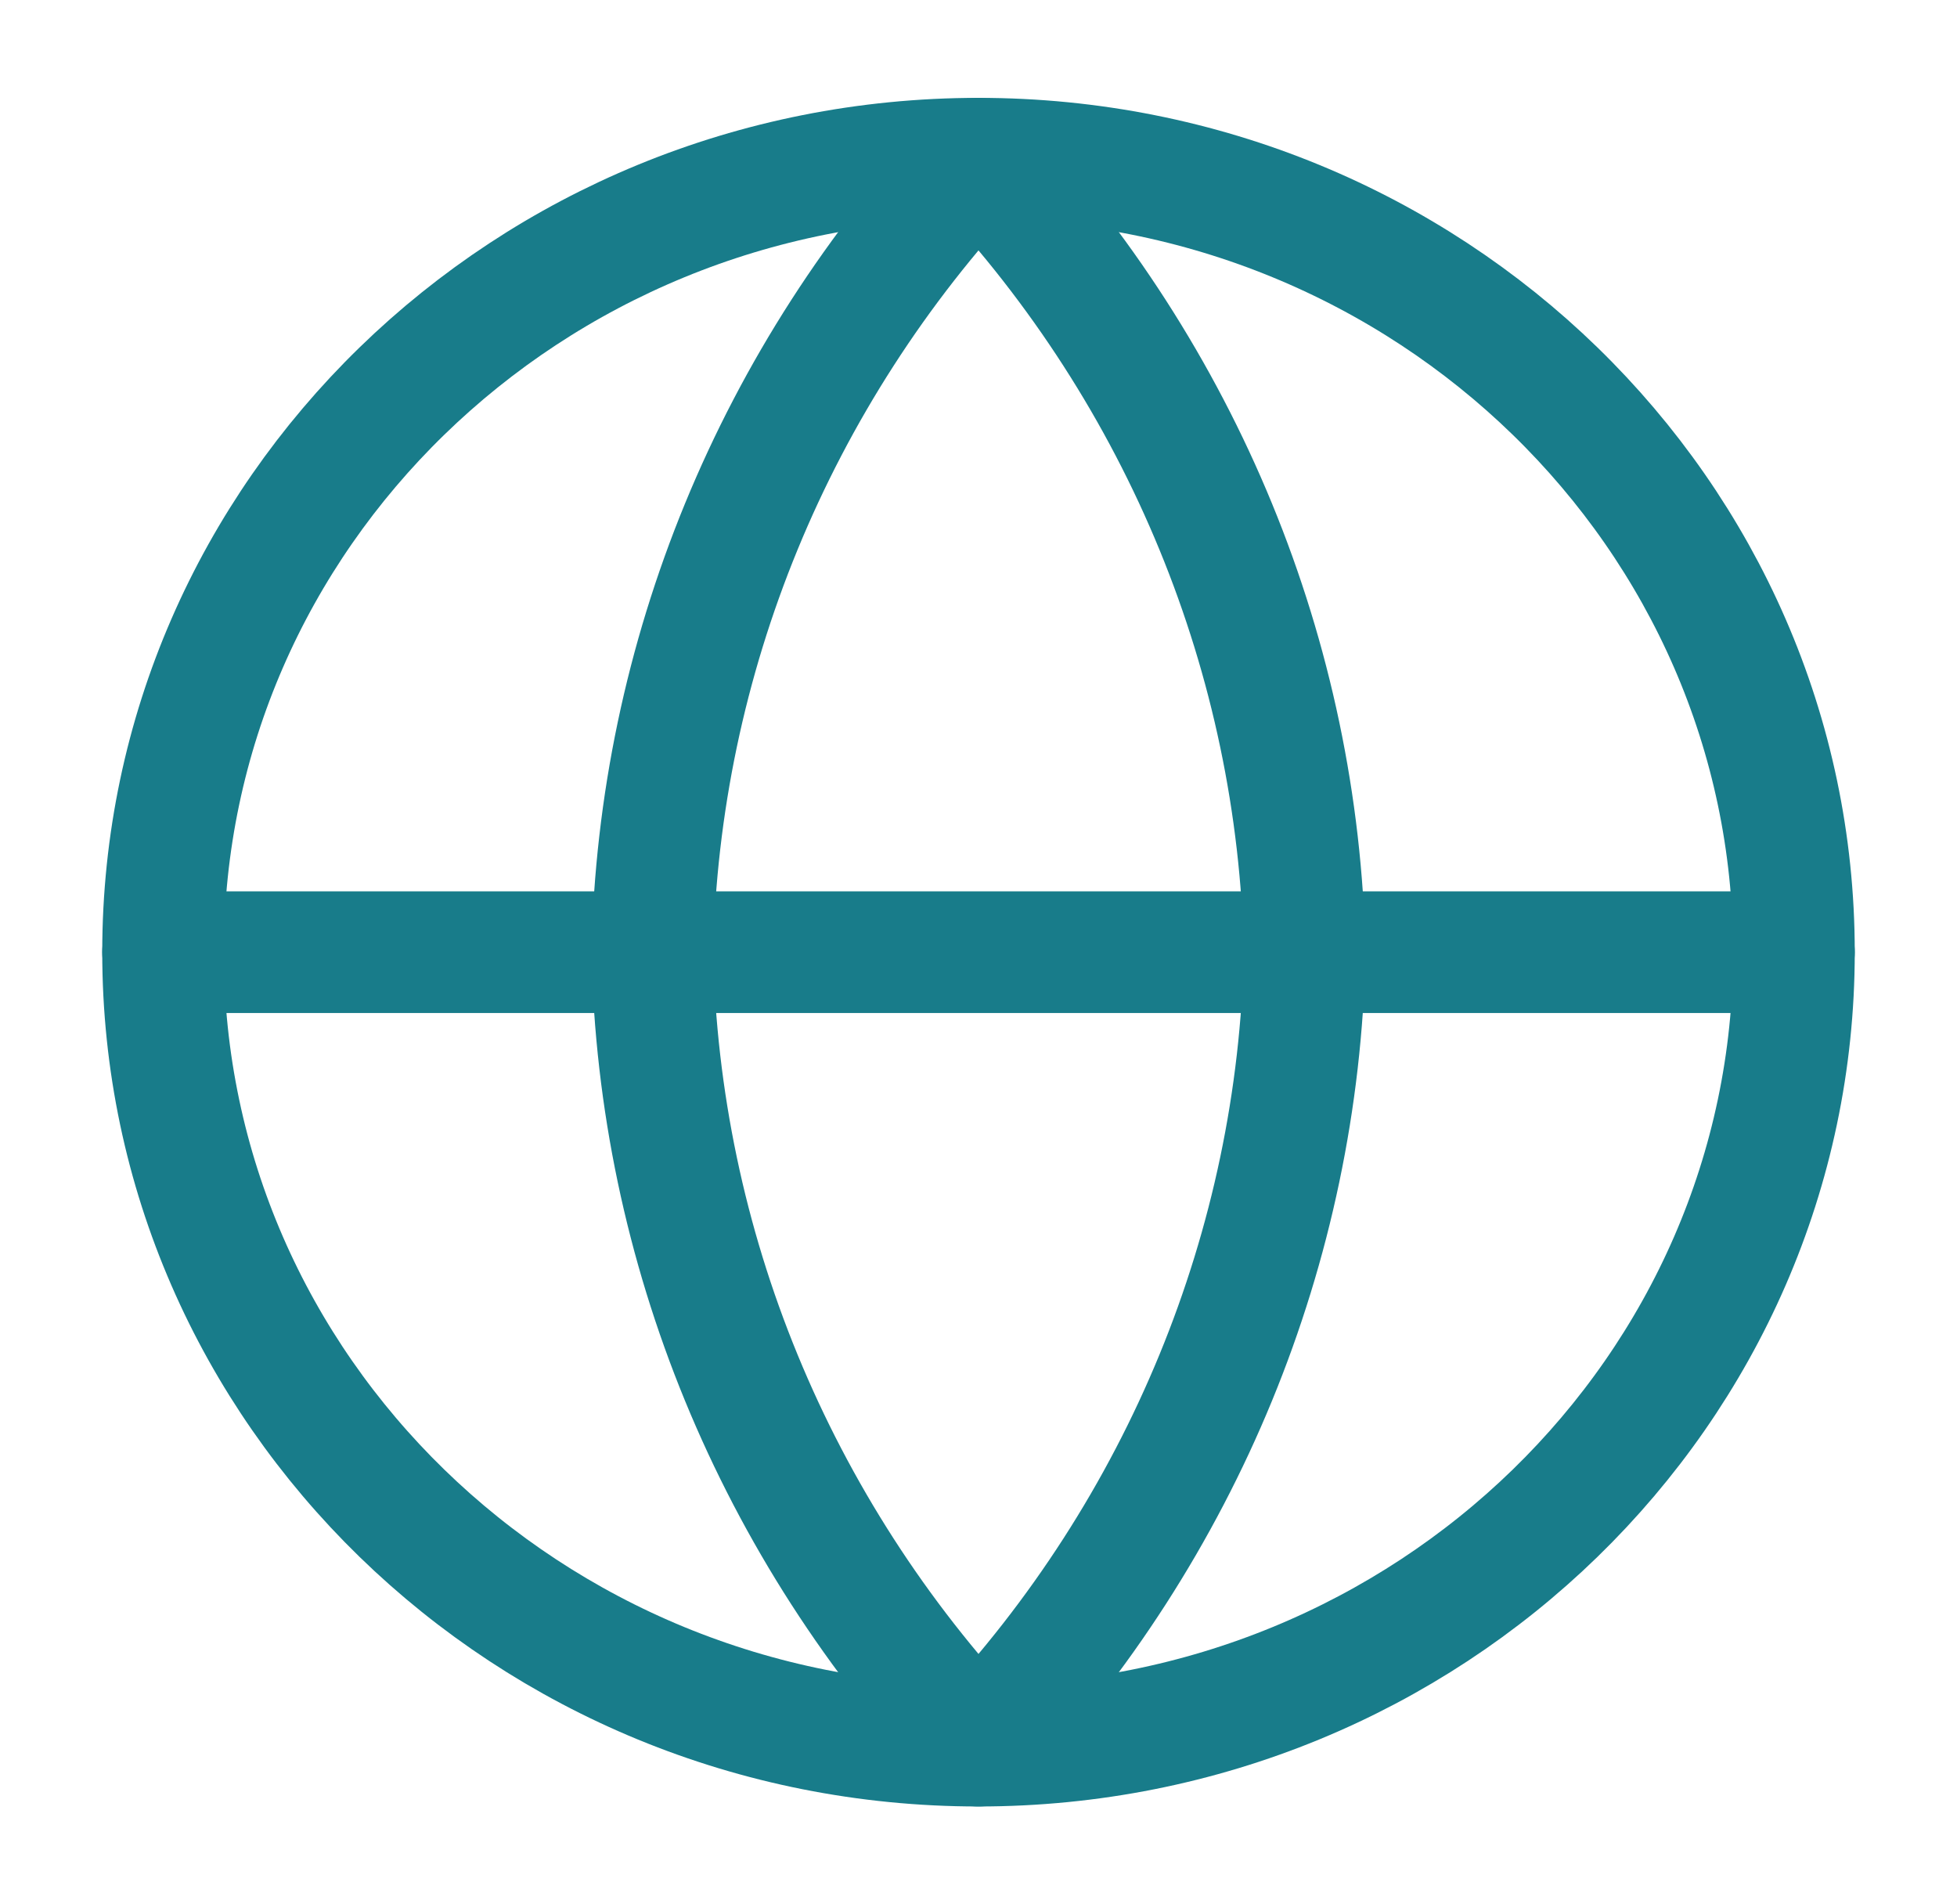 <svg width="37" height="36" viewBox="0 0 37 36" fill="none" xmlns="http://www.w3.org/2000/svg">
<path d="M18.5 33C27.014 33 33.917 26.284 33.917 18C33.917 9.716 27.014 3 18.5 3C9.986 3 3.083 9.716 3.083 18C3.083 26.284 9.986 33 18.5 33Z" stroke="#187C8A" stroke-width="2.3" stroke-linecap="round" stroke-linejoin="round"/>
<path d="M3.083 18H33.917" stroke="#187C8A" stroke-width="2.3" stroke-linecap="round" stroke-linejoin="round"/>
<path d="M18.5 3C22.356 7.108 24.548 12.438 24.667 18C24.548 23.562 22.356 28.892 18.5 33C14.644 28.892 12.453 23.562 12.333 18C12.453 12.438 14.644 7.108 18.5 3V3Z" stroke="#187C8A" stroke-width="2.3" stroke-linecap="round" stroke-linejoin="round"/>
</svg>

